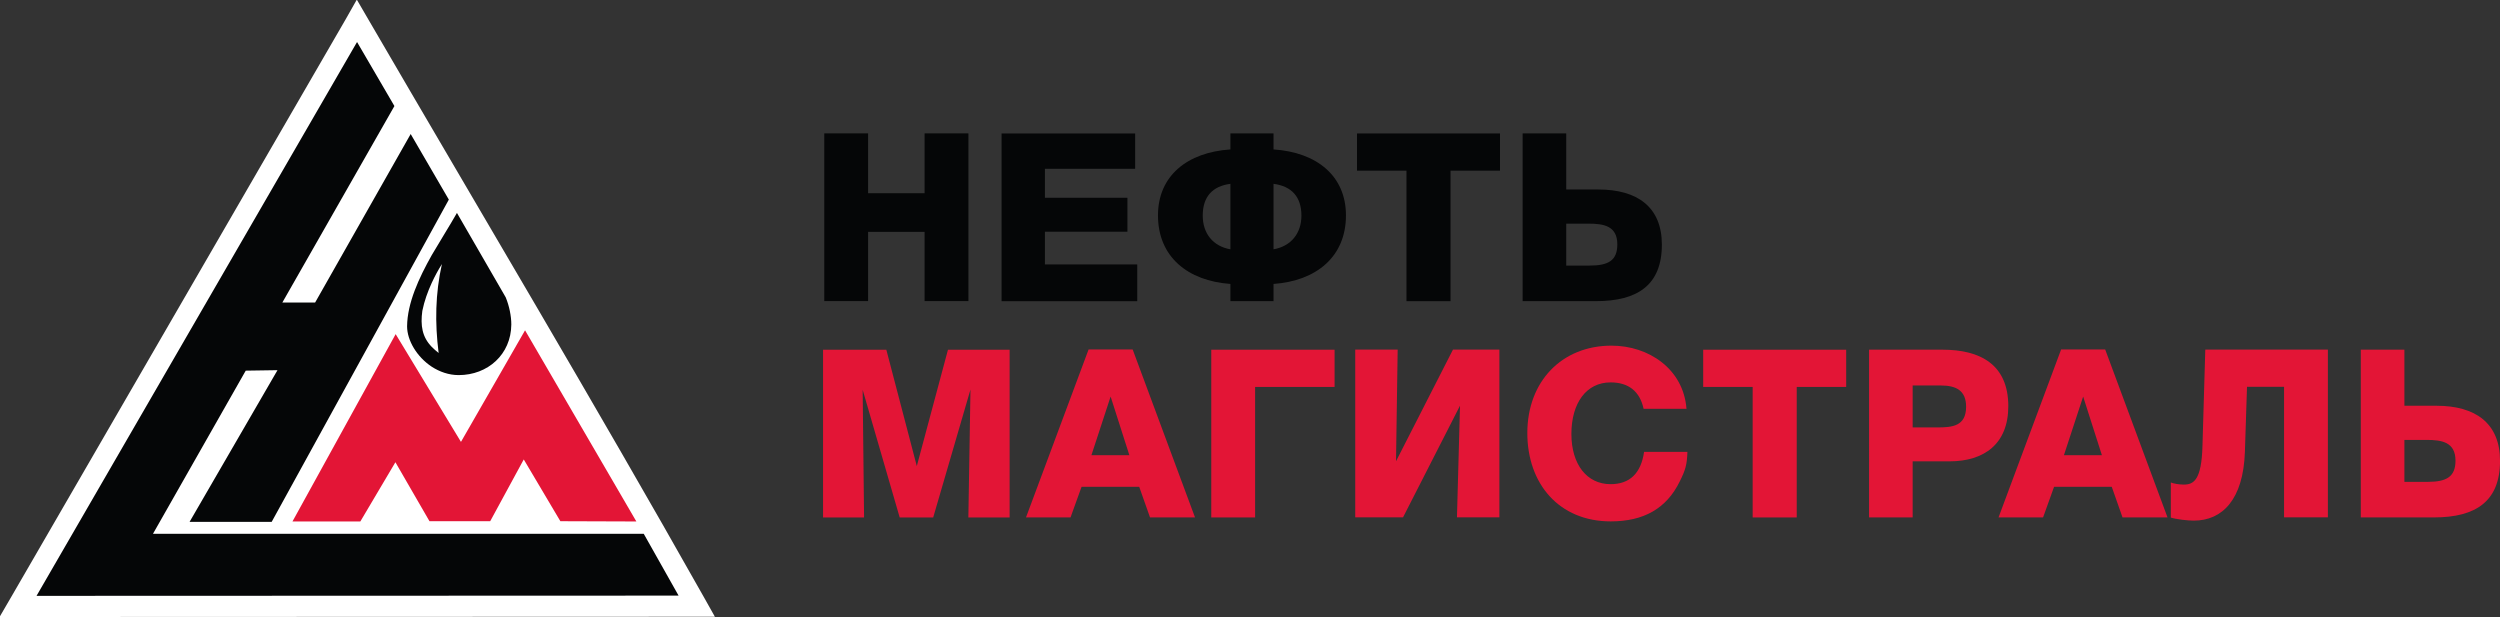 <?xml version="1.0" encoding="UTF-8" standalone="no"?> <!-- Created with Inkscape (http://www.inkscape.org/) --> <svg xmlns:inkscape="http://www.inkscape.org/namespaces/inkscape" xmlns:sodipodi="http://sodipodi.sourceforge.net/DTD/sodipodi-0.dtd" xmlns="http://www.w3.org/2000/svg" xmlns:svg="http://www.w3.org/2000/svg" width="69.27mm" height="17.096mm" viewBox="0 0 69.27 17.096" id="svg1802" inkscape:version="1.1.2 (0a00cf5339, 2022-02-04, custom)" sodipodi:docname="neft_magistral.svg"><rect x="0" y="0" width="69.27" height="17.096" fill="#333333" stroke="none"/> <defs id="defs1799"></defs> <g inkscape:label="Слой 1" inkscape:groupmode="layer" id="layer1" transform="translate(-140.986,-80.969)"> <g id="g810" transform="matrix(0.353,0,0,-0.353,160.493,97.521)"> <path d="m 0,0 0.854,-1.521 h -1.751 l -52.628,-0.02 h -1.771 l 0.897,1.541 26.272,45.377 0.874,1.542 0.897,-1.542 C -17.563,30.272 -8.586,15.229 0,0" style="fill:#ffffff;fill-opacity:1;fill-rule:nonzero;stroke:none" id="path812"></path> </g> <g id="g814" transform="matrix(0.353,0,0,-0.353,150.879,82.133)"> <path d="m 0,0 -25.158,-43.473 50.396,0.019 -2.733,4.85 h -38.524 l 7.282,12.808 2.493,0.038 -6.902,-11.909 h 6.444 l 13.906,25.296 -2.994,5.148 -7.5,-13.225 h -2.573 l 8.796,15.421 z" style="fill:#050607;fill-opacity:1;fill-rule:evenodd;stroke:none" id="path816"></path> </g> <g id="g818" transform="matrix(0.353,0,0,-0.353,151.949,90.227)"> <path d="m 0,0 5.126,-8.458 5.03,8.757 8.737,-15.004 -5.965,0.021 -2.873,4.848 -2.634,-4.848 H 2.654 l -2.674,4.629 -2.753,-4.65 H -8.1 Z" style="fill:#e31536;fill-opacity:1;fill-rule:evenodd;stroke:none" id="path820"></path> </g> <g id="g822" transform="matrix(0.353,0,0,-0.353,152.949,88.038)"> <path d="m 0,0 c -1.019,-1.817 -1.915,-3.752 -1.936,-5.588 0,-1.097 0.758,-2.393 1.936,-3.172 v 1.557 c -0.757,0.778 -0.897,1.676 -0.739,2.833 0.16,0.779 0.42,1.496 0.739,2.195 z M 1.977,3.312 C 1.396,2.293 0.677,1.156 0,0 V -2.175 C 0.239,-1.657 0.498,-1.178 0.798,-0.7 0.28,-3.013 0.239,-5.309 0.54,-7.681 0.338,-7.522 0.16,-7.363 0,-7.203 V -8.76 c 0.617,-0.397 1.336,-0.657 2.114,-0.657 2.276,0 4.11,1.614 4.131,3.97 0,0.658 -0.16,1.456 -0.44,2.134 z" style="fill:#050607;fill-opacity:1;fill-rule:evenodd;stroke:none" id="path824"></path> </g> <g id="g826" transform="matrix(0.353,0,0,-0.353,167.819,89.312)"> <path d="M 0,0 H -3.44 V 5.436 H -7.875 V 0 h -3.44 v 13.165 h 3.44 V 8.468 h 4.435 v 4.697 H 0 Z" style="fill:#050607;fill-opacity:1;fill-rule:nonzero;stroke:none" id="path828"></path> </g> <g id="g830" transform="matrix(0.353,0,0,-0.353,172.439,85.646)"> <path d="m 0,0 h -7.083 v -2.274 h 6.476 v -2.663 h -6.476 v -2.57 h 7.248 v -2.885 H -10.486 V 2.773 H 0 Z" style="fill:#050607;fill-opacity:1;fill-rule:nonzero;stroke:none" id="path832"></path> </g> <g id="g834" transform="matrix(0.353,0,0,-0.353,176.273,87.877)"> <path d="M 0,0 C 1.361,0.24 2.189,1.239 2.189,2.645 2.189,4.123 1.417,4.956 0,5.14 Z M -5.557,2.645 C -5.557,1.239 -4.746,0.24 -3.385,0 V 5.14 C -4.802,4.956 -5.557,4.123 -5.557,2.645 M 0,-4.068 h -3.385 v 1.35 c -3.348,0.24 -5.685,2.126 -5.685,5.381 0,3.106 2.299,4.955 5.685,5.177 V 9.097 H 0 V 7.84 C 3.386,7.618 5.685,5.769 5.685,2.663 5.685,-0.592 3.349,-2.478 0,-2.718 Z" style="fill:#050607;fill-opacity:1;fill-rule:nonzero;stroke:none" id="path836"></path> </g> <g id="g838" transform="matrix(0.353,0,0,-0.353,182.548,85.698)"> <path d="M 0,0 H -3.883 V -10.244 H -7.341 V 0 h -3.883 V 2.921 H 0 Z" style="fill:#050607;fill-opacity:1;fill-rule:nonzero;stroke:none" id="path840"></path> </g> <g id="g842" transform="matrix(0.353,0,0,-0.353,185,87.166)"> <path d="m 0,0 h -1.748 v -3.291 h 1.84 c 1.454,0 2.171,0.389 2.171,1.664 C 2.263,-0.166 1.177,0 0,0 M 0.588,-6.083 H -5.17 V 7.082 h 3.422 V 2.681 h 2.52 c 3.054,0 4.987,-1.368 4.987,-4.327 0,-3.18 -1.914,-4.437 -5.171,-4.437" style="fill:#050607;fill-opacity:1;fill-rule:nonzero;stroke:none" id="path844"></path> </g> <g id="g846" transform="matrix(0.353,0,0,-0.353,163.791,90.659)"> <path d="M 0,0 H 4.967 L 7.359,-9.134 9.806,0 h 4.839 V -13.165 H 11.406 L 11.572,-3.124 8.646,-13.165 H 6.016 L 3.109,-3.143 3.22,-13.165 H 0 Z" style="fill:#e31536;fill-opacity:1;fill-rule:nonzero;stroke:none" id="path848"></path> </g> <g id="g850" transform="matrix(0.353,0,0,-0.353,171.759,91.957)"> <path d="m 0,0 -1.508,-4.604 h 2.98 z M 6.624,-9.485 H 3.092 L 2.245,-7.082 H -2.28 L -3.146,-9.485 H -6.642 L -1.729,3.698 H 1.73 Z" style="fill:#e31536;fill-opacity:1;fill-rule:nonzero;stroke:none" id="path852"></path> </g> <g id="g854" transform="matrix(0.353,0,0,-0.353,174.548,90.659)"> <path d="M 0,0 H 9.678 V -2.921 H 3.441 V -13.165 H 0 Z" style="fill:#e31536;fill-opacity:1;fill-rule:nonzero;stroke:none" id="path856"></path> </g> <g id="g858" transform="matrix(0.353,0,0,-0.353,182.531,95.303)"> <path d="M 0,0 H -3.33 L -3.091,8.764 -7.562,0 h -3.752 v 13.165 h 3.33 L -8.114,4.4 -3.643,13.165 H 0 Z" style="fill:#e31536;fill-opacity:1;fill-rule:nonzero;stroke:none" id="path860"></path> </g> <g id="g862" transform="matrix(0.353,0,0,-0.353,187.741,93.49)"> <path d="m 0,0 c -0.037,-1.017 -0.146,-1.405 -0.607,-2.33 -1.031,-2.107 -2.815,-3.125 -5.41,-3.125 -4.065,0 -6.549,2.959 -6.549,6.934 0,4.05 2.705,6.86 6.605,6.86 2.925,0 5.648,-1.83 5.888,-4.955 H -3.44 c -0.295,1.368 -1.178,2.071 -2.594,2.071 -1.877,0 -3.073,-1.59 -3.073,-4.05 0,-2.385 1.213,-3.938 3.073,-3.938 1.508,0 2.39,0.85 2.631,2.533 z" style="fill:#e31536;fill-opacity:1;fill-rule:nonzero;stroke:none" id="path864"></path> </g> <g id="g866" transform="matrix(0.353,0,0,-0.353,192.14,91.69)"> <path d="M 0,0 H -3.882 V -10.244 H -7.341 V 0 h -3.883 V 2.921 H 0 Z" style="fill:#e31536;fill-opacity:1;fill-rule:nonzero;stroke:none" id="path868"></path> </g> <g id="g870" transform="matrix(0.353,0,0,-0.353,194.664,92.812)"> <path d="m 0,0 c 1.178,0 2.263,0.093 2.263,1.627 0,1.276 -0.791,1.665 -1.987,1.665 H -1.932 V 0 Z m -5.354,6.102 h 5.759 c 2.999,0 5.17,-1.184 5.17,-4.438 0,-2.958 -1.895,-4.327 -4.618,-4.327 h -2.889 v -4.4 h -3.422 z" style="fill:#e31536;fill-opacity:1;fill-rule:nonzero;stroke:none" id="path872"></path> </g> <g id="g874" transform="matrix(0.353,0,0,-0.353,198.706,91.957)"> <path d="M 0,0 -1.51,-4.604 H 1.472 Z M 6.622,-9.485 H 3.09 l -0.846,2.403 h -4.526 l -0.864,-2.403 h -3.496 l 4.913,13.183 h 3.458 z" style="fill:#e31536;fill-opacity:1;fill-rule:nonzero;stroke:none" id="path876"></path> </g> <g id="g878" transform="matrix(0.353,0,0,-0.353,205.487,95.303)"> <path d="M 0,0 H -3.441 V 10.244 H -6.348 L -6.514,5.122 c -0.128,-3.717 -1.766,-5.381 -4.01,-5.381 -0.516,0 -1.416,0.111 -1.804,0.24 v 2.755 c 0.222,-0.092 0.644,-0.166 1.013,-0.166 0.772,0 1.398,0.333 1.471,3.032 l 0.221,7.563 H 0 Z" style="fill:#e31536;fill-opacity:1;fill-rule:nonzero;stroke:none" id="path880"></path> </g> <g id="g882" transform="matrix(0.353,0,0,-0.353,208.224,93.158)"> <path d="m 0,0 h -1.748 v -3.292 h 1.841 c 1.453,0 2.17,0.39 2.17,1.665 C 2.263,-0.166 1.178,0 0,0 M 0.589,-6.083 H -5.17 V 7.082 h 3.422 V 2.681 h 2.521 c 3.054,0 4.986,-1.368 4.986,-4.327 0,-3.18 -1.914,-4.437 -5.17,-4.437" style="fill:#e31536;fill-opacity:1;fill-rule:nonzero;stroke:none" id="path884"></path> </g> </g> </svg> 